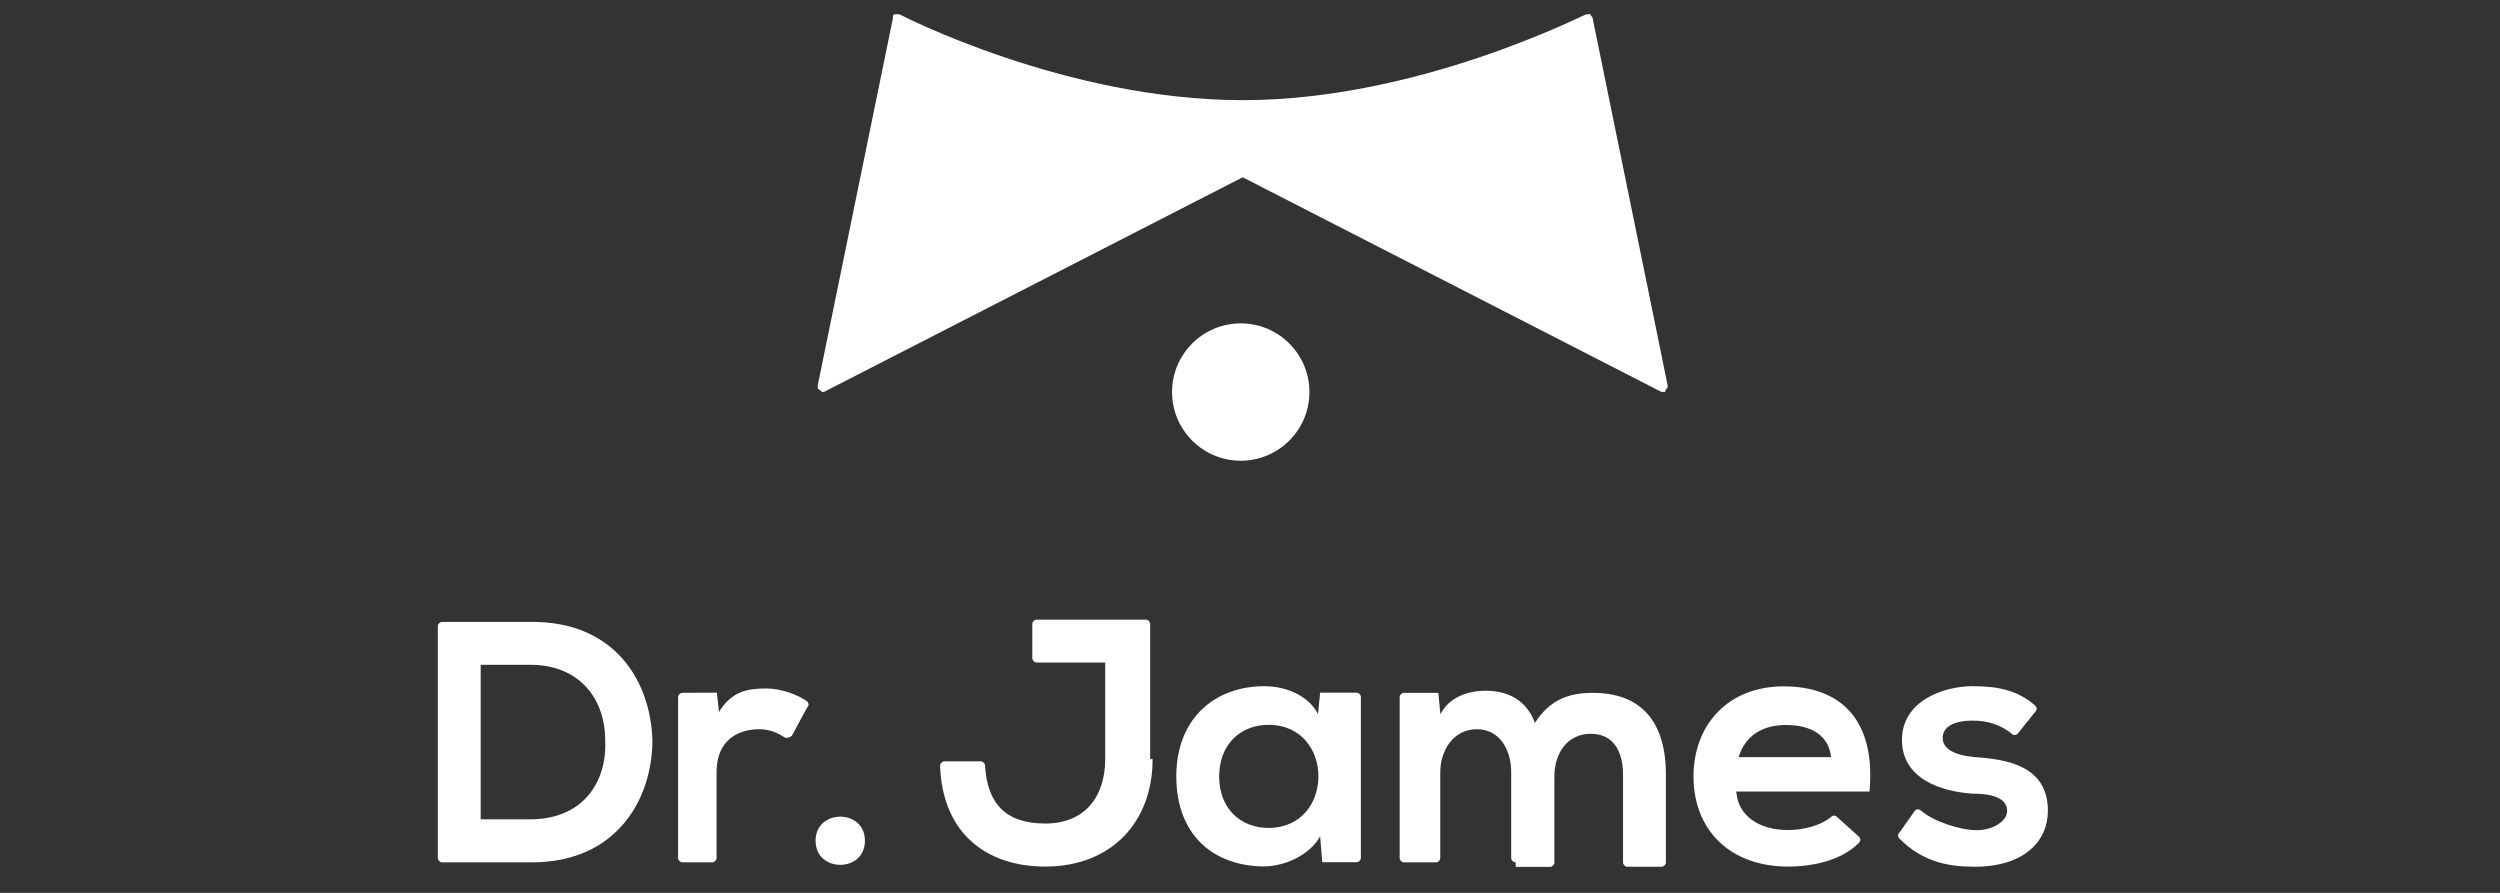 <?xml version="1.0" encoding="utf-8"?>
<!-- Generator: Adobe Illustrator 25.2.3, SVG Export Plug-In . SVG Version: 6.00 Build 0)  -->
<svg version="1.1" id="Layer_1" xmlns="http://www.w3.org/2000/svg" xmlns:xlink="http://www.w3.org/1999/xlink" x="0px" y="0px"
	 viewBox="0 0 154 55" style="enable-background:new 0 0 154 55;" xml:space="preserve">
<rect x="0" y="0" width="154" height="55" fill="#333333" stroke="none"/>
<style type="text/css">
	.st0{fill:#FFFFFF;}
</style>
<g>
	<g>
		<path class="st0" d="M98.11,1.14c0-0.13-0.13-0.13-0.13-0.26h-0.13h-0.13c-0.13,0-10.32,5.29-21.16,5.29
			c-10.98,0-21.16-5.29-21.16-5.29h-0.13h-0.13C55,0.88,55,1.01,55,1.14l-4.63,22.61c0,0.13,0,0.26,0.13,0.26l0.13,0.13h0.13
			l25.79-13.22l25.79,13.22h0.13c0.13,0,0.13,0,0.13-0.13c0.13-0.13,0.13-0.13,0.13-0.26L98.11,1.14z"/>
		<g>
			<circle class="st0" cx="76.43" cy="24.15" r="4.23"/>
		</g>
	</g>
	<g>
		<path class="st0" d="M40.19,45.58c0,3.7-2.25,7.54-7.41,7.54h-5.55c-0.13,0-0.26-0.13-0.26-0.26V38.57c0-0.13,0.13-0.26,0.26-0.26
			h5.55C37.81,38.3,40.06,41.87,40.19,45.58z M29.61,50.47h3.04c3.44,0,4.76-2.51,4.63-4.89c0-2.38-1.45-4.63-4.63-4.63h-3.04V50.47
			z"/>
		<path class="st0" d="M44.16,42.67l0.13,1.19c0.79-1.32,1.85-1.45,2.91-1.45c0.93,0,1.98,0.4,2.51,0.79c0.13,0.13,0.13,0.26,0,0.4
			l-0.93,1.72c-0.13,0.13-0.26,0.13-0.4,0.13c-0.4-0.26-0.93-0.53-1.59-0.53c-1.32,0-2.65,0.66-2.65,2.65v5.29
			c0,0.13-0.13,0.26-0.26,0.26h-1.85c-0.13,0-0.26-0.13-0.26-0.26v-9.92c0-0.13,0.13-0.26,0.26-0.26
			C42.04,42.67,44.16,42.67,44.16,42.67z"/>
		<path class="st0" d="M53.28,51.79c0,1.98-3.04,1.98-3.04,0S53.28,49.81,53.28,51.79z"/>
		<path class="st0" d="M71,46.77c0,3.84-2.51,6.61-6.61,6.61c-3.7,0-6.35-2.12-6.48-6.22c0-0.13,0.13-0.26,0.26-0.26h2.25
			c0.13,0,0.26,0.13,0.26,0.26c0.13,2.38,1.32,3.57,3.7,3.57c2.51,0,3.7-1.72,3.7-3.97v-5.95h-4.23c-0.13,0-0.26-0.13-0.26-0.26
			v-2.12c0-0.13,0.13-0.26,0.26-0.26h6.74c0.13,0,0.26,0.13,0.26,0.26v8.33H71z"/>
		<path class="st0" d="M81.32,42.67h2.25c0.13,0,0.26,0.13,0.26,0.26v9.92c0,0.13-0.13,0.26-0.26,0.26h-2.12l-0.13-1.59
			c-0.66,1.19-2.25,1.85-3.44,1.85c-3.04,0-5.42-1.85-5.42-5.55c0-3.57,2.38-5.55,5.42-5.55c1.45,0,2.78,0.66,3.31,1.72L81.32,42.67
			z M75.1,47.83c0,1.98,1.32,3.17,3.04,3.17c4.1,0,4.1-6.35,0-6.35C76.43,44.65,75.1,45.84,75.1,47.83z"/>
		<path class="st0" d="M93.35,53.12c-0.13,0-0.26-0.13-0.26-0.26v-5.29c0-1.32-0.66-2.65-2.12-2.65c-1.45,0-2.25,1.32-2.25,2.65
			v5.29c0,0.13-0.13,0.26-0.26,0.26h-1.98c-0.13,0-0.26-0.13-0.26-0.26v-9.92c0-0.13,0.13-0.26,0.26-0.26h2.12l0.13,1.32
			c0.53-1.06,1.72-1.45,2.78-1.45c1.32,0,2.51,0.53,3.04,1.98c0.93-1.45,2.12-1.85,3.57-1.85c3.04,0,4.5,1.85,4.5,5.03v5.42
			c0,0.13-0.13,0.26-0.26,0.26h-2.12c-0.13,0-0.26-0.13-0.26-0.26v-5.42c0-1.32-0.53-2.51-1.98-2.51s-2.25,1.19-2.25,2.65v5.29
			c0,0.13-0.13,0.26-0.26,0.26h-2.12V53.12z"/>
		<path class="st0" d="M106.97,48.88c0.13,1.32,1.32,2.25,3.17,2.25c0.93,0,1.98-0.26,2.64-0.79c0.13-0.13,0.26-0.13,0.4,0
			l1.32,1.19c0.13,0.13,0.13,0.26,0,0.4c-1.06,1.06-2.78,1.45-4.36,1.45c-3.57,0-5.82-2.25-5.82-5.55c0-3.17,2.12-5.55,5.55-5.55
			c3.57,0,5.69,2.12,5.29,6.48h-8.2V48.88z M112.79,46.64c-0.13-1.32-1.19-1.98-2.78-1.98c-1.45,0-2.51,0.66-2.91,1.98H112.79z"/>
		<path class="st0" d="M124.3,45.18c-0.13,0.13-0.26,0.13-0.4,0c-0.66-0.53-1.45-0.79-2.38-0.79c-1.19,0-1.85,0.4-1.85,1.06
			s0.66,1.06,1.98,1.19c1.98,0.13,4.5,0.53,4.5,3.31c0,1.85-1.45,3.44-4.5,3.44c-1.59,0-3.17-0.26-4.63-1.72
			c-0.13-0.13-0.13-0.26,0-0.4l0.93-1.32c0.13-0.13,0.26-0.13,0.4,0c0.79,0.66,2.38,1.19,3.44,1.19c0.93,0,1.85-0.53,1.85-1.19
			s-0.66-1.06-2.12-1.06c-1.98-0.13-4.36-0.93-4.36-3.31c0-2.38,2.51-3.31,4.36-3.31c1.59,0,2.78,0.26,3.84,1.19
			c0.13,0.13,0.13,0.26,0,0.4L124.3,45.18z"/>
	</g>
</g>
</svg>
